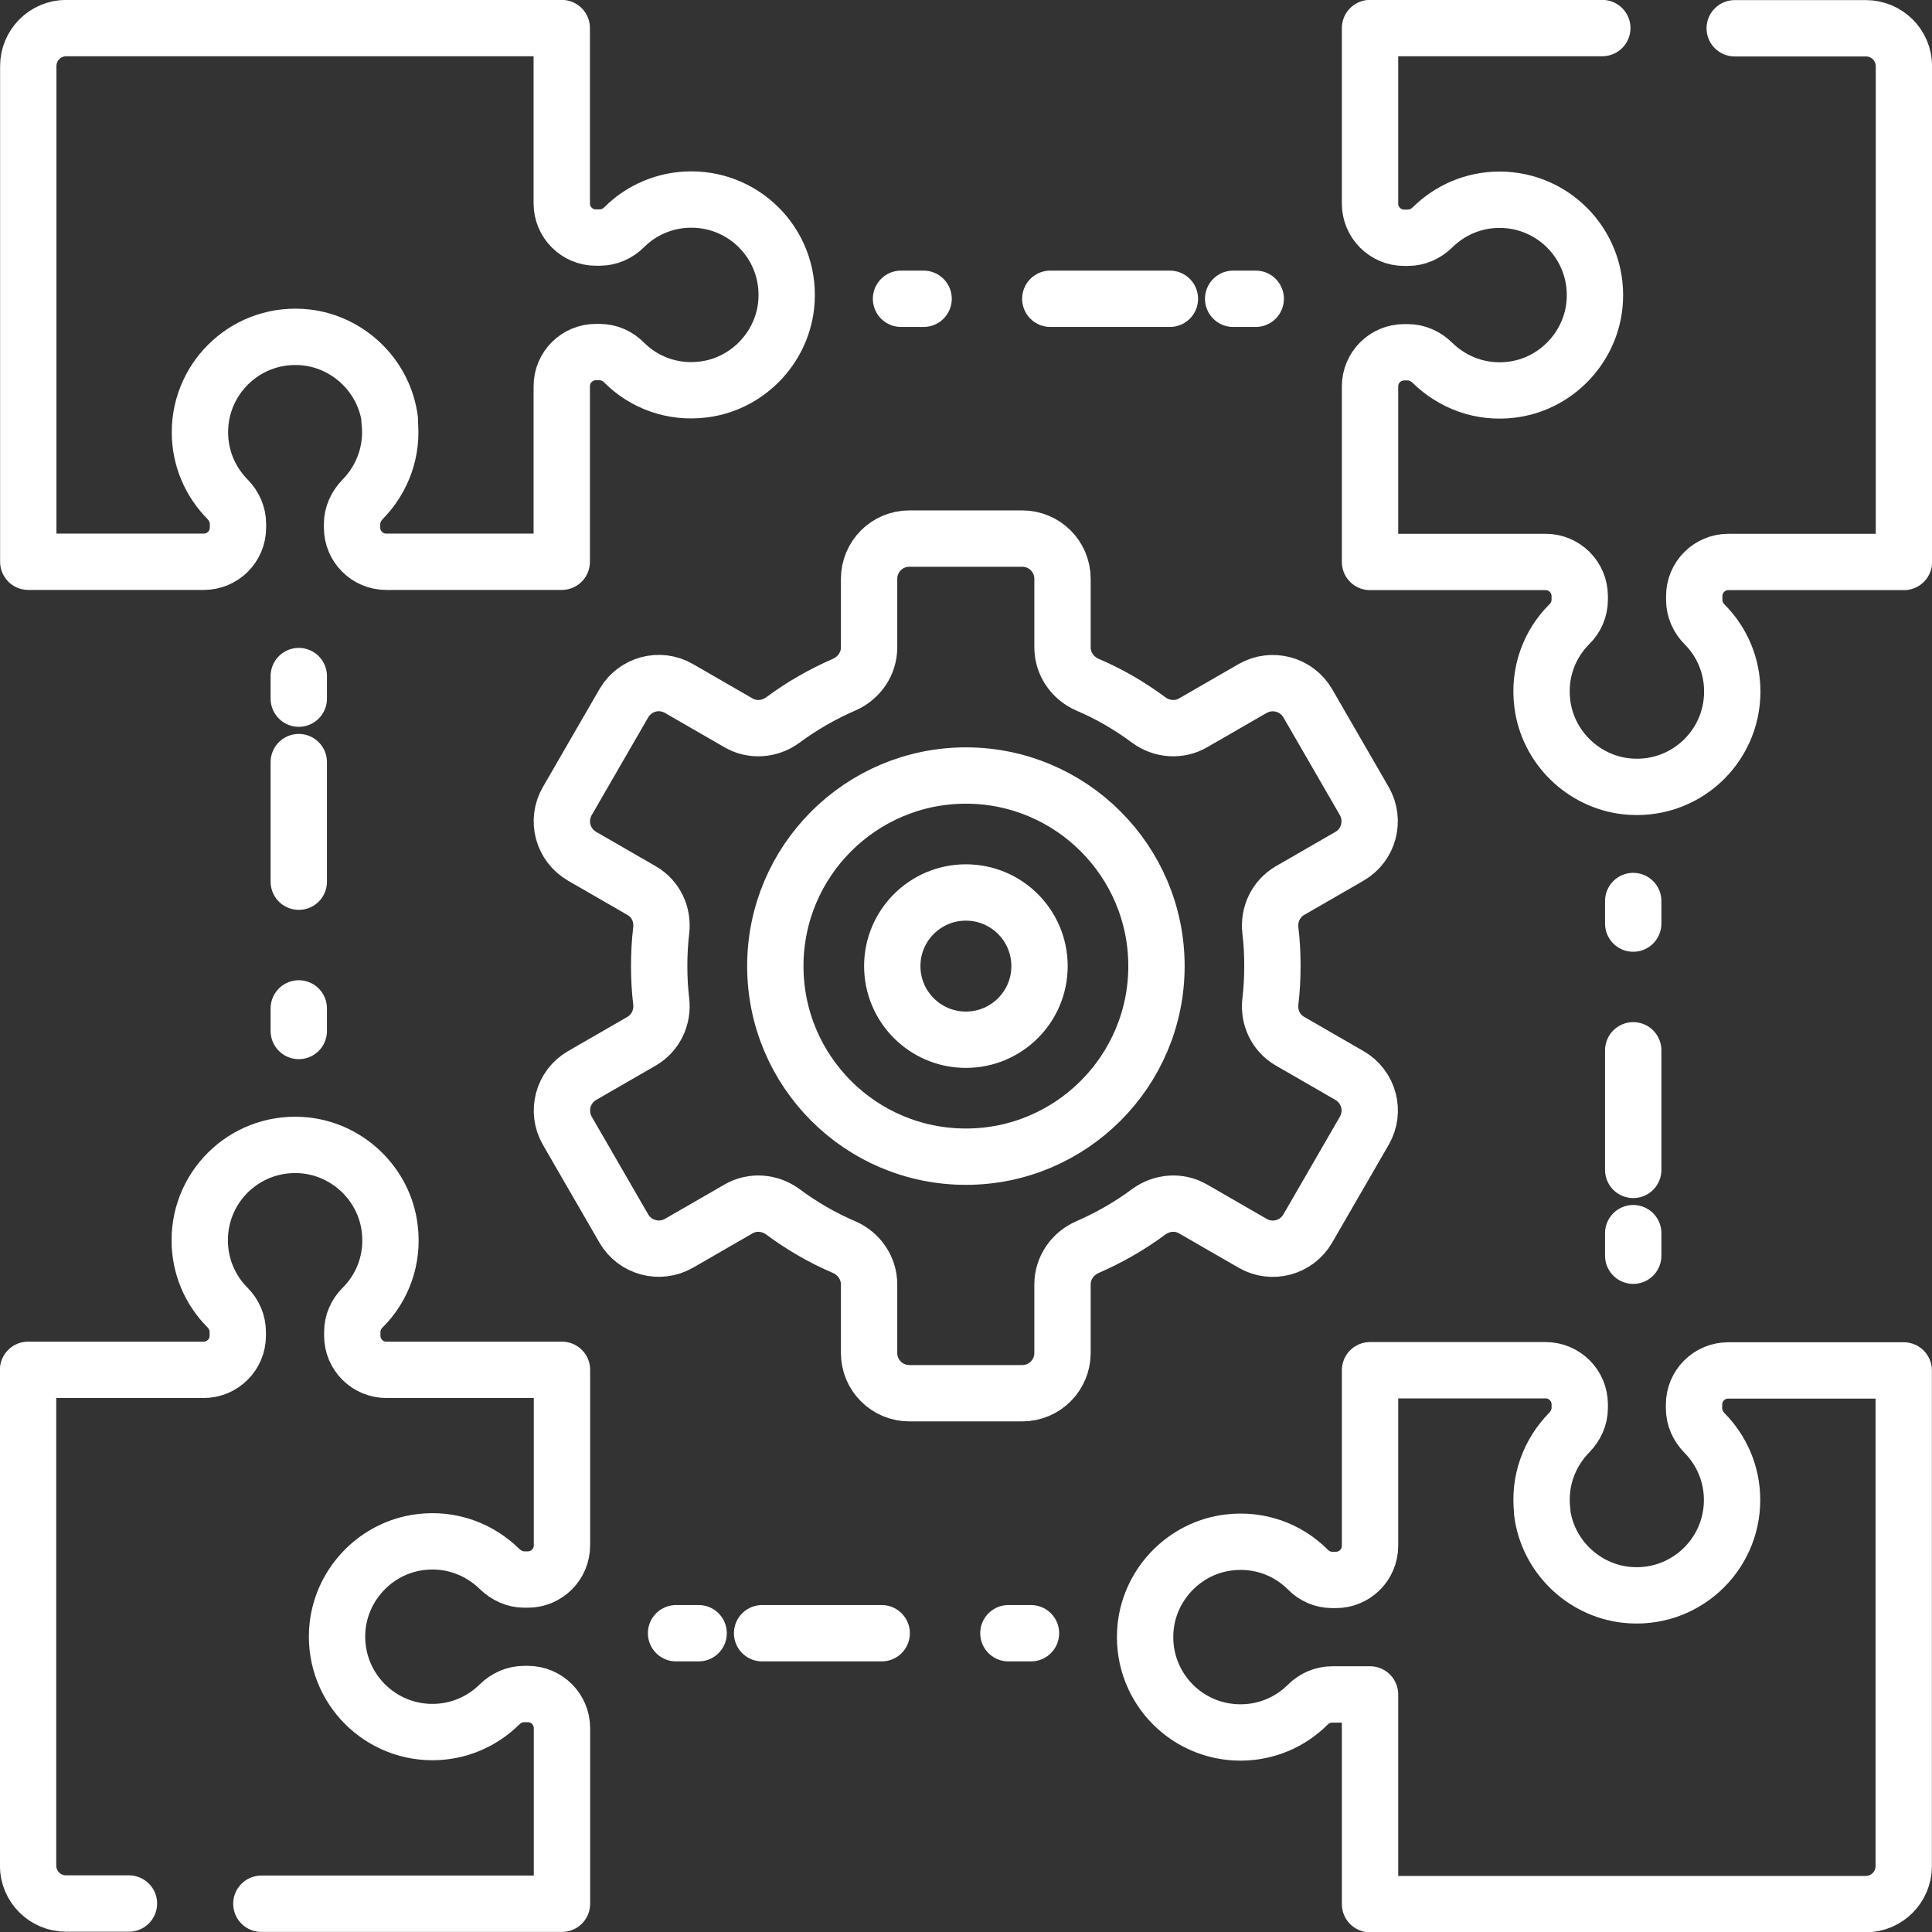 <svg xmlns="http://www.w3.org/2000/svg" id="Capa_2" viewBox="0 0 94.99 94.99"><rect x="0" y="0" width="94.99" height="94.99" fill="#333333" stroke="none"/><g id="Capa_1-2"><g id="g1038"><g id="g1040"><g id="g1042"><g id="g1048"><path id="path1050" d="M78.78,1.38h-11.42v8.63c0,.93.75,1.68,1.68,1.68h.18c.46,0,.88-.19,1.21-.51.85-.84,2.01-1.36,3.3-1.36,2.76,0,4.97,2.39,4.66,5.22-.24,2.13-1.94,3.86-4.07,4.12-1.52.19-2.91-.36-3.89-1.32-.32-.32-.76-.52-1.21-.52h-.18c-.93,0-1.68.75-1.68,1.68v8.63h8.63c.93,0,1.68.75,1.68,1.68v.18c0,.46-.19.89-.52,1.21-.97.97-1.51,2.37-1.32,3.89.26,2.13,1.99,3.83,4.12,4.07,2.83.31,5.22-1.89,5.22-4.66,0-1.29-.52-2.46-1.36-3.3-.32-.32-.51-.75-.51-1.21v-.18c0-.93.75-1.68,1.68-1.68h8.63V3.26c0-1.04-.84-1.87-1.87-1.87h-6.45" fill="none" stroke="#fff" stroke-linecap="round" stroke-linejoin="round" stroke-width="2.77"></path></g><g id="g1052"><path id="path1054" d="M75.83,74.33c-.19-1.52.36-2.91,1.32-3.89.32-.33.52-.76.52-1.21v-.18c0-.93-.75-1.68-1.68-1.68h-8.63v8.63c0,.93-.75,1.68-1.68,1.68h-.18c-.46,0-.89-.19-1.21-.52-.97-.97-2.37-1.51-3.89-1.32-2.13.26-3.83,1.99-4.07,4.12-.31,2.83,1.89,5.22,4.66,5.22,1.29,0,2.46-.52,3.3-1.36.32-.32.75-.51,1.21-.51h1.86v10.31h24.37c1.04,0,1.87-.84,1.87-1.87v-24.37h-8.63c-.93,0-1.68.75-1.68,1.68v.18c0,.46.19.88.51,1.21.84.85,1.36,2.01,1.36,3.3,0,2.76-2.39,4.97-5.22,4.66-2.13-.24-3.86-1.94-4.12-4.07Z" fill="none" stroke="#fff" stroke-linecap="round" stroke-linejoin="round" stroke-width="2.77"></path></g><g id="g1056"><path id="path1058" d="M12.85,93.6h14.78v-8.63c0-.93-.75-1.68-1.68-1.68h-.18c-.46,0-.88.19-1.21.51-.85.84-2.01,1.36-3.3,1.36-2.76,0-4.97-2.39-4.66-5.22.24-2.13,1.94-3.86,4.07-4.12,1.52-.19,2.91.36,3.89,1.32.33.32.76.52,1.21.52h.18c.93,0,1.68-.75,1.68-1.68v-8.63h-8.63c-.93,0-1.68-.75-1.68-1.68v-.18c0-.46.19-.89.52-1.21.97-.97,1.51-2.37,1.32-3.89-.26-2.13-1.99-3.83-4.12-4.07-2.83-.31-5.22,1.89-5.22,4.66,0,1.29.52,2.46,1.36,3.3.32.32.51.75.51,1.21v.18c0,.93-.75,1.68-1.68,1.68H1.38v24.37c0,1.04.84,1.87,1.87,1.87h3.09" fill="none" stroke="#fff" stroke-linecap="round" stroke-linejoin="round" stroke-width="2.77"></path></g><g id="g1060"><path id="path1062" d="M19.15,20.66c.19,1.52-.36,2.91-1.32,3.89-.32.33-.52.76-.52,1.21v.18c0,.93.75,1.68,1.68,1.68h8.63v-8.63c0-.93.75-1.68,1.68-1.68h.18c.46,0,.89.19,1.21.52.97.97,2.37,1.51,3.89,1.32,2.13-.26,3.83-1.99,4.07-4.12.31-2.83-1.89-5.22-4.66-5.22-1.29,0-2.46.52-3.3,1.36-.32.32-.75.51-1.21.51h-.18c-.93,0-1.68-.75-1.68-1.68V1.38H3.26c-1.04,0-1.87.84-1.87,1.87v24.37h8.63c.93,0,1.68-.75,1.68-1.68v-.18c0-.46-.19-.88-.51-1.21-.84-.85-1.36-2.01-1.36-3.3,0-2.76,2.39-4.97,5.22-4.66,2.13.24,3.86,1.94,4.12,4.07Z" fill="none" stroke="#fff" stroke-linecap="round" stroke-linejoin="round" stroke-width="2.77"></path></g><g id="g1064"><path id="path1066" d="M44.3,14.69h1.11" fill="none" stroke="#fff" stroke-linecap="round" stroke-linejoin="round" stroke-width="2.77"></path></g><g id="g1068"><path id="path1070" d="M51.64,14.69h5.88" fill="none" stroke="#fff" stroke-linecap="round" stroke-linejoin="round" stroke-width="2.77"></path></g><g id="g1072"><path id="path1074" d="M60.63,14.69h1.11" fill="none" stroke="#fff" stroke-linecap="round" stroke-linejoin="round" stroke-width="2.77"></path></g><g id="g1076"><path id="path1078" d="M80.3,44.3v1.11" fill="none" stroke="#fff" stroke-linecap="round" stroke-linejoin="round" stroke-width="2.77"></path></g><g id="g1080"><path id="path1082" d="M80.3,51.64v5.88" fill="none" stroke="#fff" stroke-linecap="round" stroke-linejoin="round" stroke-width="2.77"></path></g><g id="g1084"><path id="path1086" d="M80.3,60.63v1.11" fill="none" stroke="#fff" stroke-linecap="round" stroke-linejoin="round" stroke-width="2.77"></path></g><g id="g1088"><path id="path1090" d="M50.69,80.3h-1.11" fill="none" stroke="#fff" stroke-linecap="round" stroke-linejoin="round" stroke-width="2.77"></path></g><g id="g1092"><path id="path1094" d="M43.35,80.3h-5.88" fill="none" stroke="#fff" stroke-linecap="round" stroke-linejoin="round" stroke-width="2.77"></path></g><g id="g1096"><path id="path1098" d="M34.35,80.3h-1.11" fill="none" stroke="#fff" stroke-linecap="round" stroke-linejoin="round" stroke-width="2.77"></path></g><g id="g1100"><path id="path1102" d="M14.69,50.69v-1.11" fill="none" stroke="#fff" stroke-linecap="round" stroke-linejoin="round" stroke-width="2.77"></path></g><g id="g1104"><path id="path1106" d="M14.69,43.35v-5.88" fill="none" stroke="#fff" stroke-linecap="round" stroke-linejoin="round" stroke-width="2.77"></path></g><g id="g1108"><path id="path1110" d="M14.69,34.35v-1.11" fill="none" stroke="#fff" stroke-linecap="round" stroke-linejoin="round" stroke-width="2.77"></path></g><g id="g1112"><path id="path1114" d="M47.49,51.12c-2,0-3.62-1.62-3.62-3.62s1.62-3.62,3.62-3.62,3.62,1.62,3.62,3.62-1.62,3.62-3.62,3.62ZM62.56,47.49c0-.59-.03-1.18-.1-1.75-.09-.79.28-1.55.96-1.95l2.93-1.69c.95-.55,1.27-1.76.73-2.71l-2.78-4.81c-.55-.95-1.76-1.27-2.71-.73l-2.93,1.69c-.69.4-1.54.33-2.18-.14-.93-.69-1.94-1.28-3.02-1.74-.73-.32-1.22-1.03-1.22-1.83v-3.37c0-1.1-.89-1.98-1.98-1.98h-5.55c-1.1,0-1.98.89-1.98,1.98v3.37c0,.8-.49,1.51-1.22,1.83-1.08.47-2.09,1.05-3.02,1.74-.64.47-1.49.54-2.18.14l-2.93-1.69c-.95-.55-2.16-.22-2.71.73l-2.78,4.81c-.55.95-.22,2.16.73,2.71l2.93,1.69c.69.4,1.05,1.16.96,1.95-.07.58-.1,1.16-.1,1.75s.03,1.18.1,1.75c.09.79-.28,1.55-.96,1.95l-2.93,1.69c-.95.55-1.27,1.76-.73,2.71l2.78,4.81c.55.95,1.76,1.27,2.71.73l2.93-1.69c.69-.4,1.54-.33,2.18.14.93.69,1.94,1.28,3.02,1.74.73.32,1.22,1.03,1.22,1.83v3.37c0,1.1.89,1.98,1.98,1.98h5.55c1.1,0,1.98-.89,1.98-1.98v-3.37c0-.8.49-1.51,1.22-1.83,1.08-.47,2.09-1.05,3.02-1.74.64-.47,1.49-.54,2.18-.14l2.93,1.69c.95.55,2.16.22,2.71-.73l2.78-4.81c.55-.95.22-2.16-.73-2.71l-2.93-1.69c-.69-.4-1.05-1.16-.96-1.95.07-.58.1-1.16.1-1.75Z" fill="none" stroke="#fff" stroke-linecap="round" stroke-linejoin="round" stroke-width="2.77"></path></g><g id="g1116"><path id="path1118" d="M47.49,56.87c-5.18,0-9.37-4.2-9.37-9.37s4.2-9.37,9.37-9.37,9.37,4.2,9.37,9.37-4.2,9.37-9.37,9.37Z" fill="none" stroke="#fff" stroke-linecap="round" stroke-linejoin="round" stroke-width="2.77"></path></g></g></g></g></g></svg>